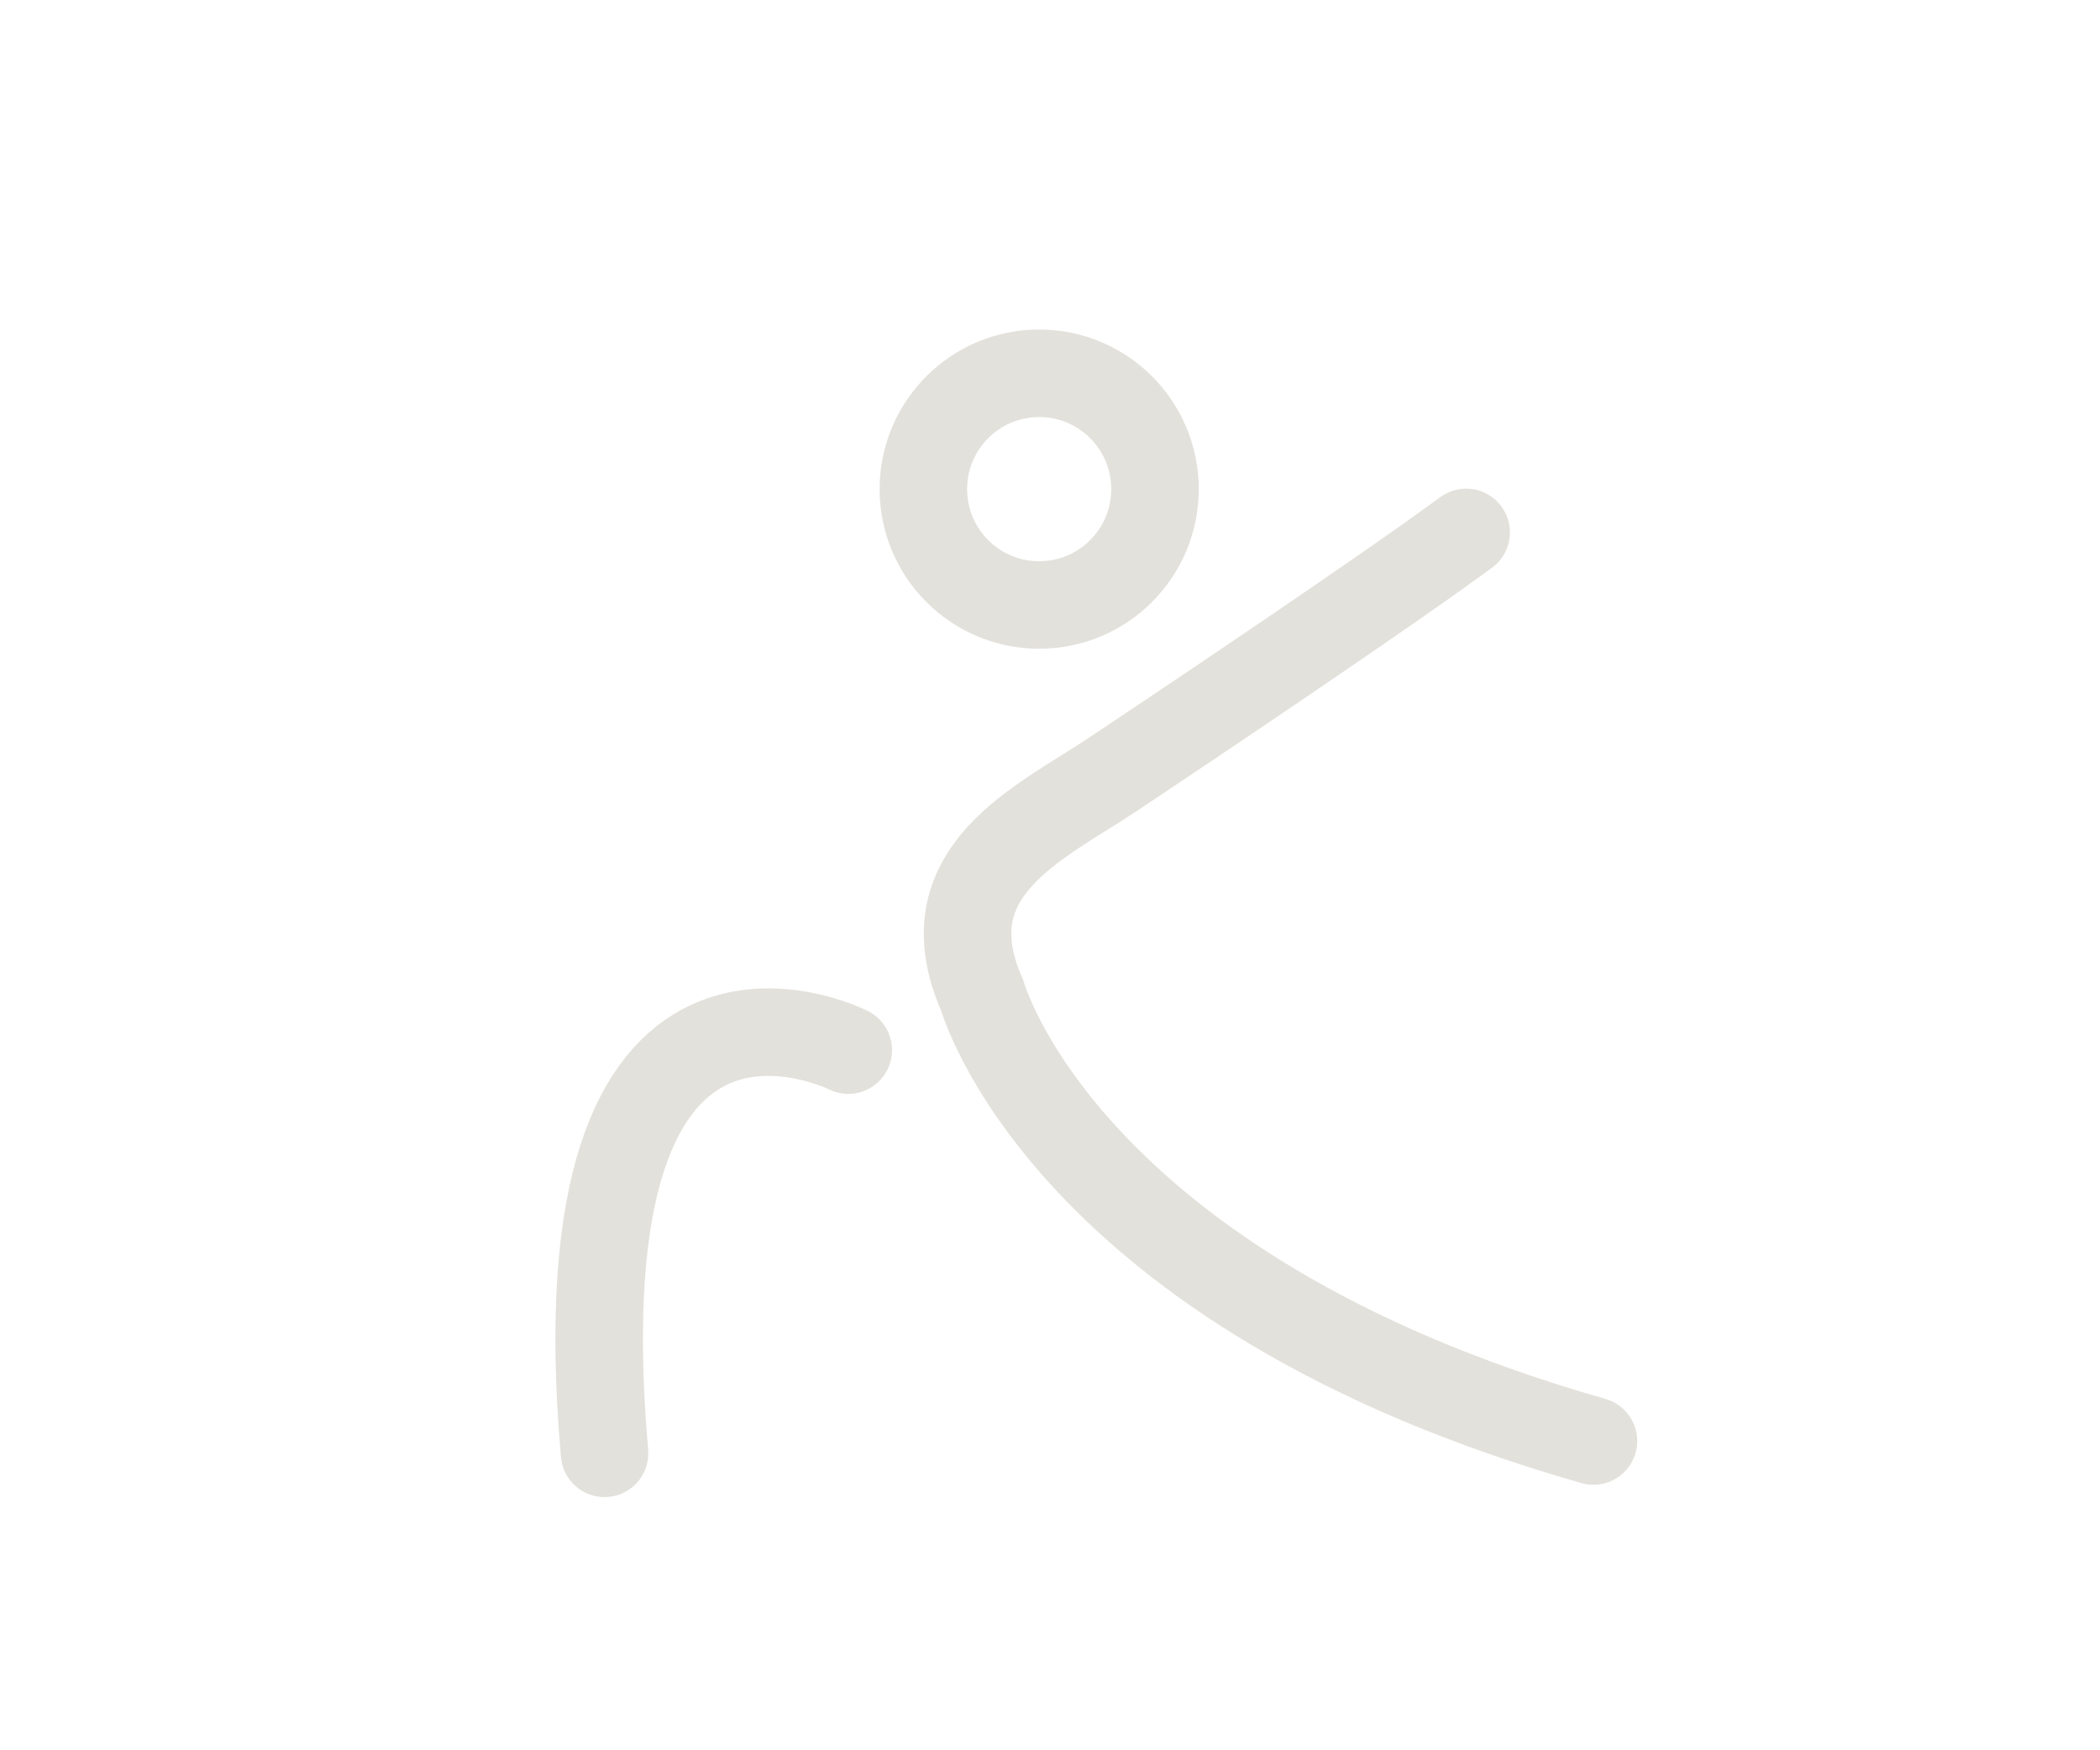 <svg width="66" height="55" viewBox="0 0 66 55" fill="none" xmlns="http://www.w3.org/2000/svg">
<path d="M50.08 45.281C33.43 40.541 30.87 31.28 30.87 31.28C29.14 27.39 32.67 25.87 34.98 24.331C37.29 22.791 43.44 18.671 46.08 16.73" stroke="#E3E1DB" stroke-width="2.75" stroke-linecap="round" stroke-linejoin="round"/>
<path d="M26.66 32.999C26.66 32.999 17.48 28.359 19 45.669" stroke="#E3E1DB" stroke-width="2.75" stroke-linecap="round" stroke-linejoin="round"/>
<path d="M32.66 19.011C34.67 19.011 36.3 17.381 36.3 15.37C36.3 13.36 34.67 11.73 32.66 11.73C30.65 11.73 29.02 13.36 29.02 15.37C29.02 17.381 30.65 19.011 32.66 19.011Z" stroke="#E3E1DB" stroke-width="2.75" stroke-linecap="round" stroke-linejoin="round"/>
</svg>
